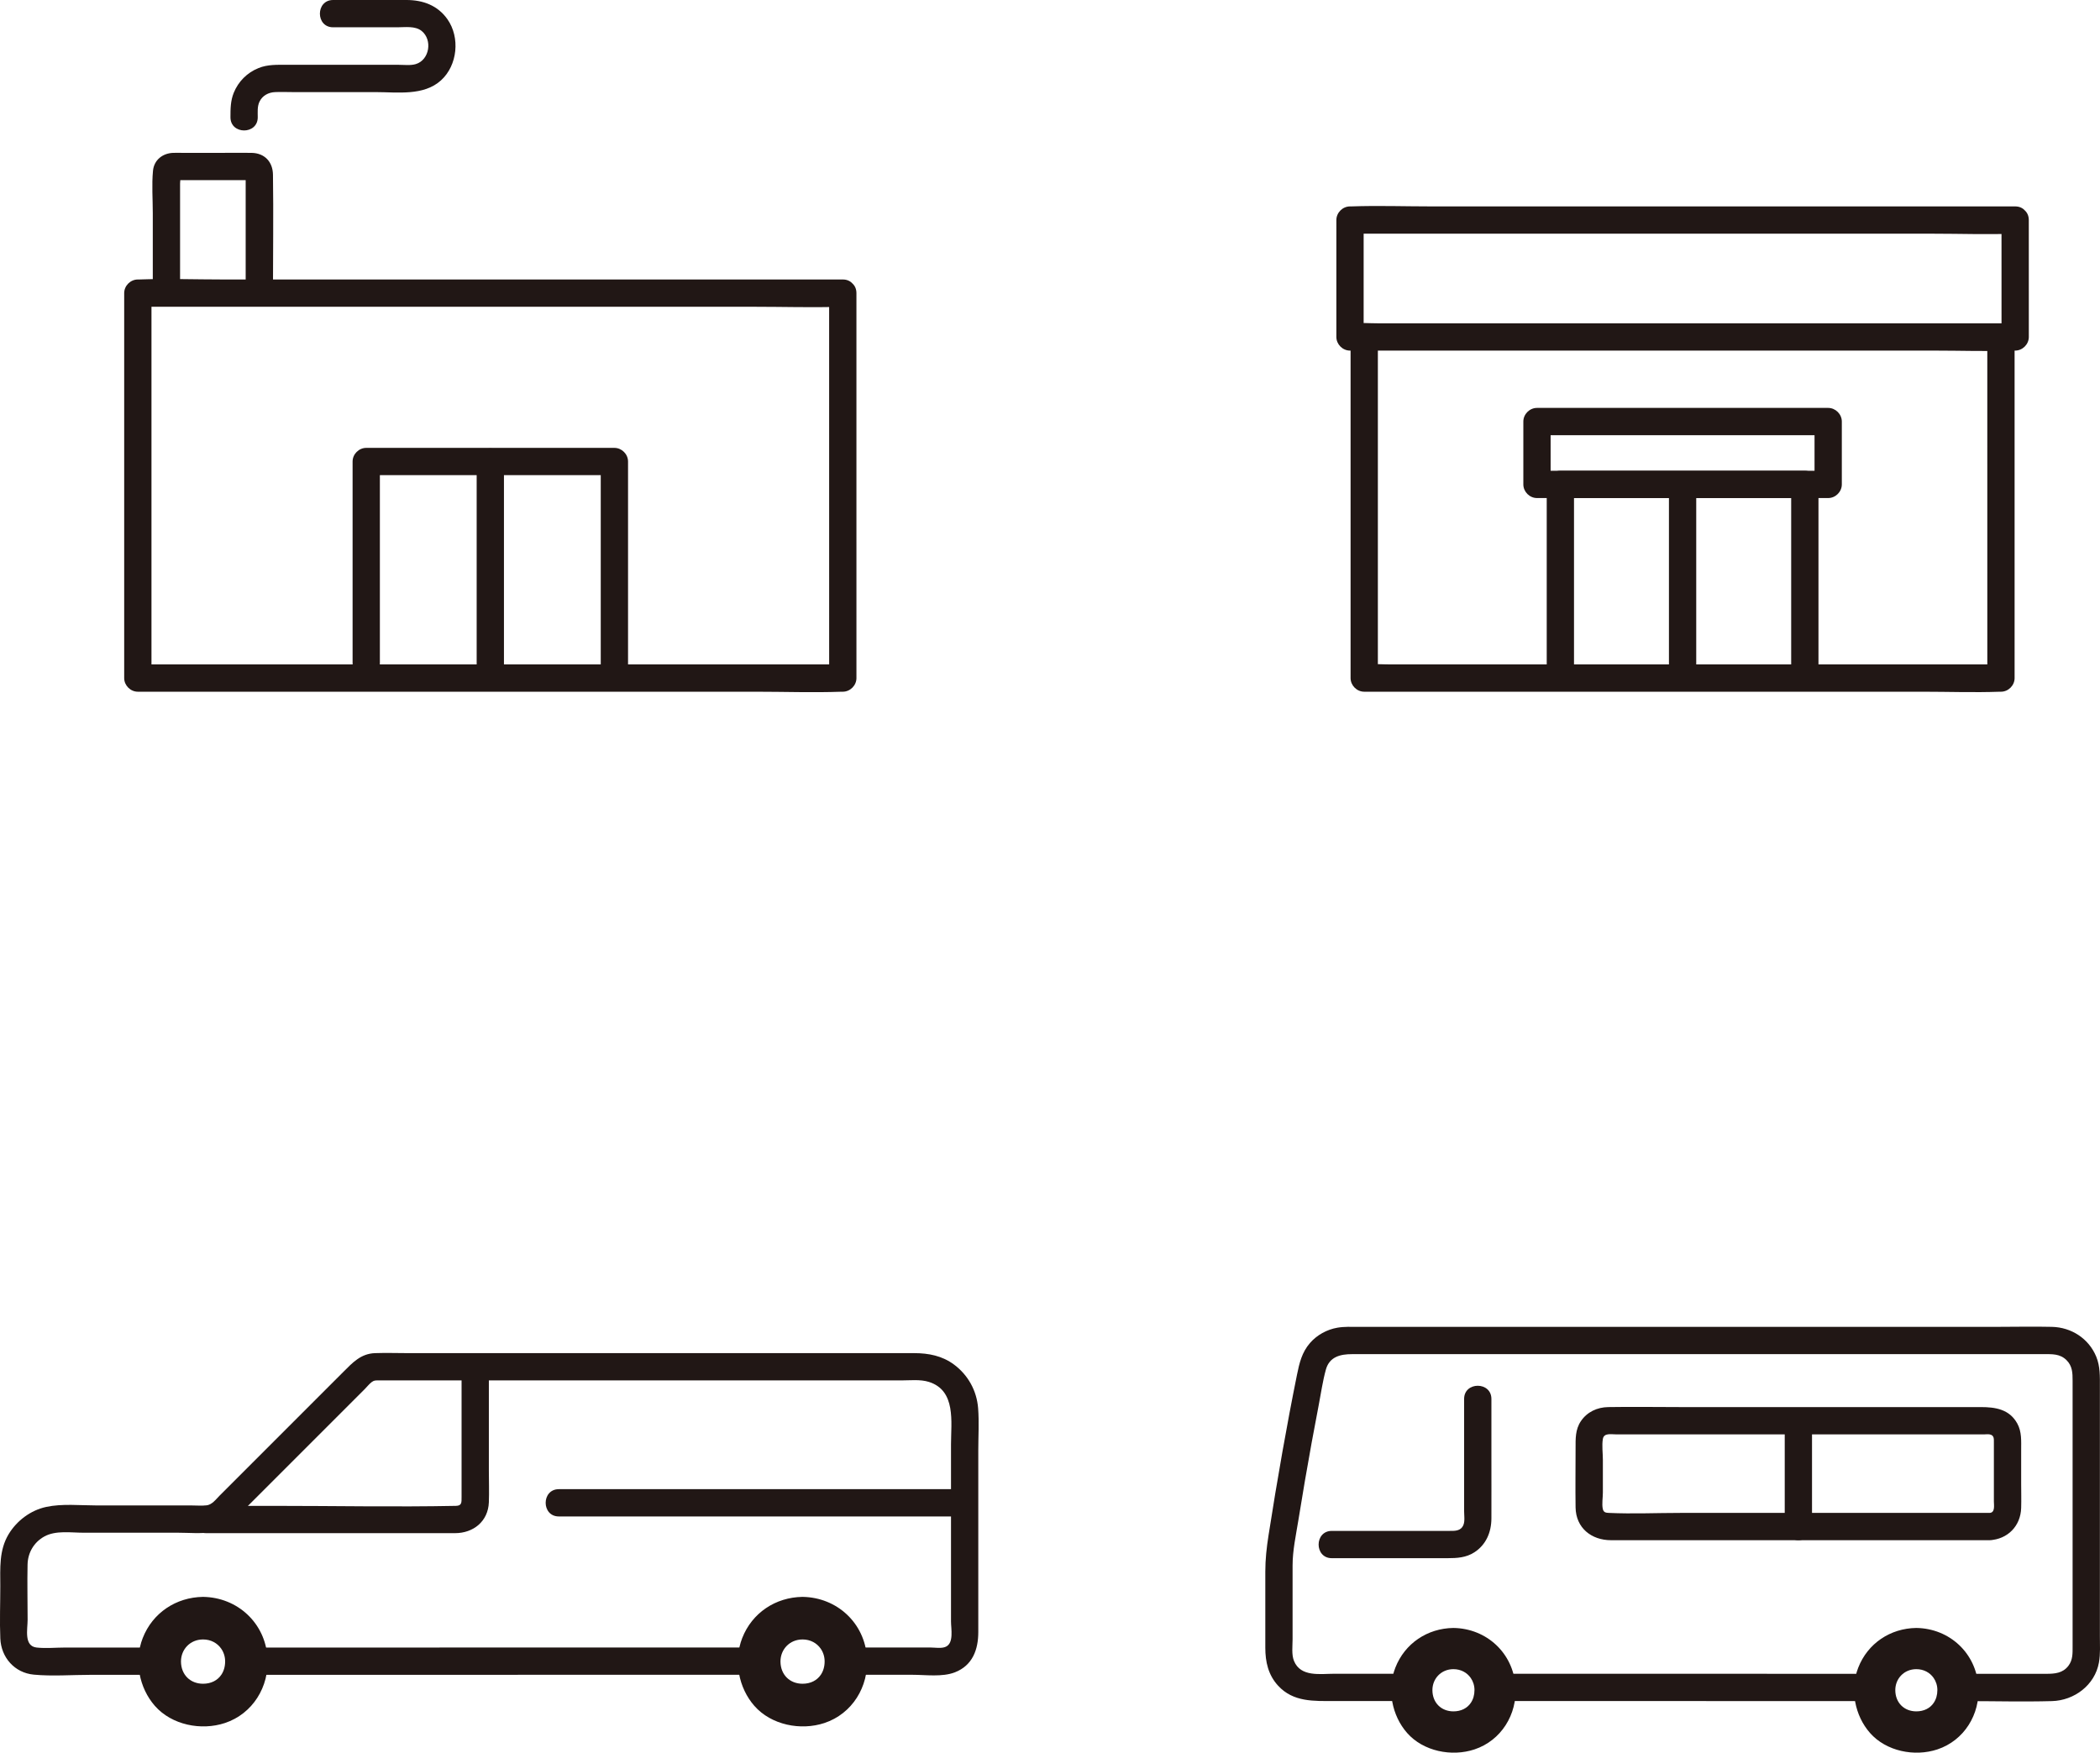 <?xml version="1.0" encoding="UTF-8"?><svg id="b" xmlns="http://www.w3.org/2000/svg" width="369.378" height="308.299" viewBox="0 0 369.378 308.299"><defs><style>.e{fill:#211715;}</style></defs><g id="c"><g id="d"><path class="e" d="M354.455,36.308h-102.575c-4.729,0-9.492-.166-14.218,0-.067.002-.135,0-.203,0-1.298,0-2.399,1.1-2.4,2.4-.004,6.854-.001,13.708-.001,20.563,0,1.297,1.1,2.4,2.4,2.4,3.948,0,7.896,0,11.844,0,9.329,0,18.658,0,27.987,0,11.249,0,22.497,0,33.746,0,9.707,0,19.414,0,29.12,0,4.689,0,9.412.165,14.1,0,.068-.002.136,0,.203,0,1.297,0,2.4-1.1,2.4-2.4-.001-6.854,0-13.708-.003-20.563-.001-3.089-4.801-3.094-4.8,0,.002,6.854.002,13.708.003,20.563l2.4-2.4c-3.865,0-7.729,0-11.594,0-9.286,0-18.572,0-27.858,0-11.246,0-22.492,0-33.738,0-9.745,0-19.49,0-29.235,0-3.219,0-6.438,0-9.656,0-1.54,0-3.142-.128-4.678,0-.079.007-.162,0-.241,0l2.4,2.4c0-6.854-.003-13.708.001-20.563l-2.4,2.4h102.575c4.729,0,9.492.166,14.218,0,.067-.002.135,0,.203,0,3.089,0,3.094-4.8,0-4.8Z"/><path class="e" d="M237.559,59.573c-.001,7.571,0,15.141,0,22.712,0,10.028,0,20.056,0,30.084,0,2.302,0,4.603,0,6.905,0,1.297,1.1,2.4,2.4,2.4,3.798,0,7.597,0,11.395,0,8.889,0,17.777,0,26.666,0,10.796,0,21.593,0,32.389,0,9.253,0,18.507,0,27.76,0,4.522,0,9.08.167,13.6,0,.063-.002.126,0,.188,0,1.297,0,2.4-1.1,2.4-2.4,0-13.602,0-27.205-.001-40.807,0-6.298,0-12.596-.001-18.894,0-3.089-4.8-3.094-4.8,0,.002,18.406.002,36.812.003,55.218,0,1.495,0,2.989,0,4.484l2.4-2.4c-3.718,0-7.436,0-11.154,0-8.848,0-17.695,0-26.543,0-10.794,0-21.588,0-32.382,0-9.29,0-18.579,0-27.869,0-3.108,0-6.217,0-9.325,0-1.482,0-3.023-.121-4.501,0-.074.006-.15,0-.224,0l2.4,2.4c0-6.216,0-12.432,0-18.648,0-10.405,0-20.81,0-31.216,0-3.279,0-6.558,0-9.838,0-3.089-4.8-3.094-4.8,0h0Z"/><path class="e" d="M276.859,116.824c0-10.539,0-21.078,0-31.616l-2.4,2.4c4.83,0,9.66,0,14.49,0h23.139c1.79,0,3.579,0,5.369,0l-2.4-2.4c0,11.082,0,22.164,0,33.246,0,3.089,4.8,3.094,4.8,0,0-11.082,0-22.164,0-33.246,0-1.297-1.1-2.4-2.4-2.4-4.83,0-9.66,0-14.49,0h-23.139c-1.79,0-3.579,0-5.369,0-1.297,0-2.4,1.1-2.4,2.4,0,10.539,0,21.078,0,31.616,0,3.089,4.8,3.094,4.8,0h0Z"/><path class="e" d="M293.558,85.209v33.245c0,3.089,4.8,3.094,4.8,0v-33.245c0-3.089-4.8-3.094-4.8,0h0Z"/><path class="e" d="M320.903,71.752c-16.852,0-33.704,0-50.557,0-1.297,0-2.4,1.1-2.4,2.4v11.056c0,1.297,1.1,2.4,2.4,2.4,6.806,0,13.612,0,20.417,0,8.408,0,16.816,0,25.224,0,1.86,0,3.72,0,5.58,0,1.297,0,2.4-1.1,2.4-2.4v-11.056c0-1.297-1.1-2.4-2.4-2.4h-.666c-3.089,0-3.094,4.8,0,4.8h.666l-2.4-2.4v11.056l2.4-2.4c-5.121,0-10.242,0-15.363,0-8.875,0-17.751,0-26.626,0-3.078,0-6.155,0-9.233,0l2.4,2.4v-11.056l-2.4,2.4c16.852,0,33.704,0,50.557,0,3.089,0,3.094-4.8,0-4.8Z"/><path class="e" d="M31.674,50.599c0-5.115,0-10.23,0-15.345,0-.993,0-1.986,0-2.979,0-.448.153-1.33,0-1.747v-.22c-.46.46-.92.921-1.38,1.381.012.008.038-.006.051,0,.315.141,1.041,0,1.376,0h5.944c1.923,0,3.846,0,5.769,0,.348,0,.813.084,1.153,0-.456.113-1.242-2.063-1.374-1.277-.024.143,0,.312,0,.456v10.728c0,3.321,0,6.643,0,9.964,0,3.089,4.8,3.094,4.8,0,0-6.944.102-13.895,0-20.838-.033-2.259-1.472-3.792-3.762-3.833-1.791-.032-3.587,0-5.378,0h-6.71c-.571,0-1.147-.022-1.717,0-1.848.072-3.354,1.246-3.536,3.149-.234,2.447-.036,5.004-.036,7.464,0,2.22,0,4.439,0,6.659,0,2.146,0,4.292,0,6.438,0,3.089,4.8,3.094,4.8,0h0Z"/><path class="e" d="M66.818,116.615c0-8.696,0-17.391,0-26.087,0-3.115,0-6.23,0-9.345l-2.4,2.4c4.899,0,9.797,0,14.696,0h23.569c1.795,0,3.59,0,5.385,0l-2.4-2.4c0,12.419,0,24.838,0,37.257,0,3.089,4.8,3.094,4.8,0,0-12.419,0-24.838,0-37.257,0-1.297-1.1-2.4-2.4-2.4-4.899,0-9.797,0-14.696,0h-23.569c-1.795,0-3.59,0-5.385,0-1.297,0-2.4,1.1-2.4,2.4,0,10.794,0,21.589,0,32.383,0,1.016,0,2.032,0,3.048,0,3.089,4.8,3.094,4.8,0h0Z"/><path class="e" d="M83.843,81.185v37.256c0,3.089,4.8,3.094,4.8,0v-37.256c0-3.089-4.8-3.094-4.8,0h0Z"/><path class="e" d="M148.24,49.162H39.386c-4.964,0-9.965-.18-14.927,0-.072.003-.144,0-.215,0-1.298,0-2.4,1.1-2.4,2.4-.001,7.86,0,15.721,0,23.581,0,11.065,0,22.13,0,33.195,0,3.646,0,7.291,0,10.937,0,1.297,1.1,2.4,2.4,2.4,4.261,0,8.523,0,12.784,0h29.338c11.874,0,23.748,0,35.623,0h30.909c5.031,0,10.101.182,15.13,0,.072-.003.144,0,.216,0,1.297,0,2.4-1.1,2.4-2.4-.001-15.972,0-31.944-.001-47.916,0-6.599,0-13.198-.001-19.797,0-3.089-4.8-3.094-4.8,0,.002,20.801.002,41.603.003,62.404,0,1.77,0,3.539,0,5.309l2.4-2.4c-4.125,0-8.25,0-12.375,0-9.888,0-19.776,0-29.665,0h-35.641c-10.207,0-20.414,0-30.621,0-4.844,0-9.689,0-14.533,0-.388,0-.776,0-1.165,0l2.4,2.4c0-8.118,0-16.237,0-24.355,0-11.064,0-22.128,0-33.193,0-3.388,0-6.776,0-10.165l-2.4,2.4h108.471c5.076,0,10.182.16,15.257,0,.089-.003.179,0,.268,0,3.089,0,3.094-4.8,0-4.8Z"/><path class="e" d="M58.588,4.8c3.771,0,7.542,0,11.313,0,1.371,0,3.119-.273,4.261.643,1.949,1.565,1.394,5.107-1.031,5.832-.914.273-2.047.125-2.987.125h-6.144c-4.504,0-9.008,0-13.511,0-1.709,0-3.391-.086-5.016.572-2.006.811-3.554,2.359-4.365,4.365-.563,1.393-.572,2.817-.572,4.29,0,3.089,4.8,3.094,4.8,0,0-.931-.102-1.887.307-2.743.514-1.076,1.573-1.63,2.721-1.683,1.057-.049,2.127,0,3.184,0h14.526c3.814,0,8.442.708,11.498-2.071,2.914-2.649,3.383-7.539,1.129-10.746C76.989.945,74.38,0,71.501,0c-4.304,0-8.609,0-12.913,0-3.089,0-3.094,4.8,0,4.8h0Z"/><path class="e" d="M26.768,289.807h-15.3c-1.636,0-3.392.176-5.02,0-2.285-.247-1.59-3.24-1.59-4.884,0-3.236-.081-6.481-.01-9.716.046-2.089,1.119-3.93,2.962-4.943,1.997-1.098,4.675-.657,6.87-.657h16.591c1.961,0,4.069.209,6.01-.105,2.74-.444,4.521-2.805,6.379-4.662,3.792-3.792,7.584-7.584,11.377-11.377l9.129-9.129c.401-.401.795-.918,1.254-1.254.403-.295.702-.262,1.185-.262h47.853c9.202,0,18.404,0,27.605,0h16.463c1.576,0,3.346-.217,4.862.262,4.815,1.521,3.889,7.049,3.889,10.993v31.142c0,1.27.535,3.774-.902,4.445-.762.356-1.919.138-2.745.138h-13.513c-3.089,0-3.094,4.8,0,4.8h10.37c2.353,0,5.245.429,7.468-.431,3.105-1.201,4.121-3.992,4.121-7.075v-31.994c0-2.443.158-4.944-.029-7.38-.237-3.077-1.752-5.829-4.221-7.675-2.087-1.56-4.5-2.026-7.051-2.026h-37.77c-17.077,0-34.153,0-51.23,0-1.932,0-3.879-.07-5.81,0-2.495.091-3.933,1.66-5.558,3.285l-4.292,4.292c-3.885,3.885-7.769,7.769-11.654,11.654l-5.8,5.8c-.701.701-1.368,1.67-2.415,1.759-.875.074-1.79,0-2.669,0-5.546,0-11.091,0-16.637,0-2.867,0-6.011-.342-8.827.265-2.727.588-5.158,2.416-6.592,4.792-1.707,2.826-1.472,5.976-1.469,9.146.003,3.06-.126,6.15.004,9.207.141,3.328,2.504,6.034,5.878,6.354,3.259.308,6.675.036,9.95.036h10.881c3.089,0,3.094-4.8,0-4.8h0Z"/><path class="e" d="M44.668,294.607c23.357,0,46.714-.006,70.071-.009,5.823,0,11.646-.001,17.469-.001,3.089,0,3.094-4.8,0-4.8-22.635,0-45.271.006-67.906.009-6.545,0-13.089.001-19.634.001-3.089,0-3.094,4.8,0,4.8h0Z"/><path class="e" d="M36.245,269.685c10.036,0,20.072,0,30.108,0h13.688c3.22,0,5.822-2.071,5.947-5.432.069-1.851,0-3.718,0-5.57v-17.274c0-3.089-4.8-3.094-4.8,0v21.92c0,.961.058,1.535-1.004,1.556-10.657.212-21.339,0-31.998,0h-11.942c-3.089,0-3.094,4.8,0,4.8h0Z"/><path class="e" d="M98.299,266.748h70.024c3.089,0,3.094-4.8,0-4.8h-70.024c-3.089,0-3.094,4.8,0,4.8h0Z"/><path class="e" d="M141.163,280.895c-4.749.061-8.878,2.808-10.612,7.247-1.549,3.964-.652,8.756,2.144,11.934,2.958,3.361,8.148,4.39,12.319,3.005,4.881-1.621,7.811-6.392,7.485-11.488-.39-6.095-5.268-10.613-11.336-10.698-3.09-.044-3.091,4.756,0,4.8,1.594.022,2.93.373,4.244,1.431-.317-.255.292.283.276.268.12.114.237.232.35.352-.054-.057.477.551.294.323-.188-.236.334.487.269.388.518.797.772,1.412.978,2.316.344,1.511.093,3.51-.586,4.811-.182.348-.386.686-.616,1.005.251-.349-.224.257-.229.262-.108.118-.219.233-.334.344-.512.497-1,.821-1.651,1.107.271-.119-.495.177-.421.152-.163.054-.329.104-.495.149-.256.069-.514.124-.773.175-.019.004-.454.062-.171.029-.455.053-.921.065-1.379.054-.162-.004-.324-.011-.485-.022-.159-.011-.317-.025-.476-.043.21.029.23.029.058.001-.338-.062-.673-.136-1.004-.232-.215-.063-.425-.138-.637-.211-.082-.028-.412-.191-.037-.012-.327-.155-.646-.323-.952-.516-.122-.076-.238-.159-.357-.238-.223-.163-.231-.167-.024-.014-.082-.068-.163-.137-.242-.209-.229-.224-.45-.454-.675-.681-.464-.468.214.363-.156-.186-.081-.12-.163-.237-.241-.359-.196-.309-.365-.63-.524-.959.178.366.011.037-.018-.043-.089-.25-.176-.5-.248-.756-.096-.338-.169-.68-.231-1.026.086.487-.028-.293-.031-.323-.012-.165-.021-.331-.026-.497-.011-.353.012-.701.023-1.054.021-.733-.056.246.014-.178.044-.267.1-.533.169-.795.096-.369.211-.738.359-1.089-.191.452.124-.222.14-.252.106-.2.219-.397.34-.589.081-.128.167-.251.251-.376.165-.226.177-.244.036-.053.072-.087.146-.173.222-.256.291-.3.577-.595.896-.866-.309.261.065-.05.152-.107.225-.148.45-.294.686-.426.136-.076.276-.142.413-.215.454-.241-.158.021.296-.125.468-.15.926-.278,1.407-.381.476-.102.222-.036.108-.023.344-.04.69-.049,1.036-.054,3.086-.04,3.095-4.84,0-4.8Z"/><path class="e" d="M35.716,280.895c-4.749.061-8.878,2.808-10.612,7.247-1.549,3.964-.652,8.756,2.144,11.934,2.958,3.361,8.148,4.39,12.319,3.005,4.881-1.621,7.811-6.392,7.485-11.488-.39-6.095-5.268-10.613-11.336-10.698-3.09-.044-3.091,4.756,0,4.8,1.594.022,2.93.373,4.244,1.431-.317-.255.292.283.276.268.12.114.237.232.35.352-.054-.057.477.551.294.323-.188-.236.334.487.269.388.518.797.772,1.412.978,2.316.344,1.511.093,3.51-.586,4.811-.182.348-.386.686-.616,1.005.251-.349-.224.257-.229.262-.108.118-.219.233-.334.344-.512.497-1,.821-1.651,1.107.271-.119-.495.177-.421.152-.163.054-.329.104-.495.149-.256.069-.514.124-.773.175-.019.004-.454.062-.171.029-.455.053-.921.065-1.379.054-.162-.004-.324-.011-.485-.022-.159-.011-.317-.025-.476-.043.21.029.23.029.058.001-.338-.062-.673-.136-1.004-.232-.215-.063-.425-.138-.637-.211-.082-.028-.412-.191-.037-.012-.327-.155-.646-.323-.952-.516-.122-.076-.238-.159-.357-.238-.223-.163-.231-.167-.024-.014-.082-.068-.163-.137-.242-.209-.229-.224-.45-.454-.675-.681-.464-.468.214.363-.156-.186-.081-.12-.163-.237-.241-.359-.196-.309-.365-.63-.524-.959.178.366.011.037-.018-.043-.089-.25-.176-.5-.248-.756-.096-.338-.169-.68-.231-1.026.086.487-.028-.293-.031-.323-.012-.165-.021-.331-.026-.497-.011-.353.012-.701.023-1.054.021-.733-.056.246.014-.178.044-.267.1-.533.169-.795.096-.369.211-.738.359-1.089-.191.452.124-.222.14-.252.106-.2.219-.397.34-.589.081-.128.167-.251.251-.376.165-.226.177-.244.036-.053.072-.087.146-.173.222-.256.291-.3.577-.595.896-.866-.309.261.065-.05.152-.107.225-.148.45-.294.686-.426.136-.076.276-.142.413-.215.454-.241-.158.021.296-.125.468-.15.926-.278,1.407-.381.476-.102.222-.036.108-.023.344-.04.69-.049,1.036-.054,3.086-.04,3.095-4.84,0-4.8Z"/><path class="e" d="M264.168,299.217c16.178,0,32.356,0,48.533.005,5.282.001,10.564.003,15.847.005,3.089.001,3.094-4.799,0-4.8-17.345-.007-34.691-.009-52.036-.01-4.115,0-8.229,0-12.344,0-3.089,0-3.094,4.8,0,4.8h0Z"/><path class="e" d="M247.128,294.417h-12.414c-2.495,0-5.944.624-7.113-2.269-.449-1.11-.243-2.617-.243-3.79v-12.973c0-2.668.588-5.303,1.011-7.931.736-4.57,1.514-9.133,2.343-13.687.401-2.204.815-4.406,1.242-6.605.403-2.076.697-4.231,1.266-6.268.634-2.265,2.592-2.696,4.592-2.696h24.952c9.242,0,18.483,0,27.725,0,9.814,0,19.628,0,29.442,0,8.344,0,16.689,0,25.033,0,4.832,0,9.665,0,14.497,0,1.471,0,2.875-.096,4.033,1.06,1.034,1.032,1.064,2.25,1.064,3.622v15.825c0,7.346,0,14.693,0,22.039v8.86c0,1.229.047,2.383-.738,3.415-.987,1.298-2.388,1.409-3.888,1.409-4.781,0-9.562,0-14.344,0-3.089,0-3.094,4.8,0,4.8,5.107,0,10.235.139,15.34,0,3.921-.107,7.54-2.803,8.26-6.771.278-1.534.17-3.132.17-4.685v-43.799c0-1.831.066-3.626-.649-5.351-1.318-3.18-4.369-5.143-7.784-5.225-3.254-.078-6.519,0-9.773,0h-23.382c-9.978,0-19.957,0-29.935,0h-58.898c-1.229,0-2.474-.061-3.69.146-1.842.315-3.596,1.278-4.827,2.692-1.424,1.636-1.871,3.526-2.29,5.596-.915,4.521-1.768,9.055-2.572,13.596-.861,4.861-1.667,9.732-2.428,14.61-.342,2.19-.571,4.234-.571,6.428v13.371c0,2.476.512,4.791,2.247,6.678,2.674,2.911,6.296,2.701,9.909,2.701h12.414c3.089,0,3.094-4.8,0-4.8h0Z"/><path class="e" d="M337.073,286.361c-4.579.059-8.551,2.71-10.221,6.989-1.49,3.817-.618,8.424,2.072,11.482,2.843,3.231,7.839,4.224,11.849,2.893,4.697-1.56,7.53-6.148,7.215-11.056-.376-5.87-5.069-10.225-10.915-10.307-1.297-.018-2.4,1.116-2.4,2.4,0,1.316,1.099,2.382,2.4,2.4,1.518.021,2.711.33,3.987,1.348-.347-.277.236.234.24.238.114.109.226.221.334.336-.04-.043.465.538.272.296-.2-.25.3.438.248.358.516.794.718,1.292.92,2.18.315,1.385.071,3.313-.547,4.497-.173.332-.37.652-.587.958.269-.378-.179.203-.2.227-.103.112-.209.222-.318.328-.137.133-.279.26-.426.381-.319.263.448-.261-.159.106-.133.08-.26.167-.394.245-.097.056-.686.356-.557.3.288-.127-.443.158-.388.139-.156.051-.313.099-.471.142-.244.066-.49.116-.737.166-.04.008-.459.06-.133.024-.434.049-.877.062-1.314.051-.154-.004-.308-.01-.462-.021-.151-.01-.302-.024-.453-.041.23.032.259.034.085.005-.322-.061-.641-.129-.956-.221-.205-.06-.405-.133-.607-.201-.094-.032-.407-.193-.008,0-.311-.15-.615-.308-.908-.492-.116-.073-.226-.152-.34-.227-.22-.161-.22-.159,0,.004-.079-.064-.155-.131-.23-.199-.217-.214-.428-.433-.643-.649-.45-.451.224.378-.131-.155-.076-.114-.156-.225-.229-.342-.187-.295-.345-.601-.5-.914.192.389.027.079-.006-.014-.084-.239-.167-.476-.236-.72-.091-.322-.16-.648-.22-.978.095.518-.021-.224-.025-.278-.012-.157-.02-.315-.025-.473-.01-.337.013-.668.021-1.004.017-.701-.06.27.009-.14.043-.255.096-.507.161-.757.092-.352.202-.702.342-1.038-.2.482.096-.164.122-.213.101-.191.209-.378.324-.561.077-.122.16-.239.239-.359.163-.223.169-.233.017-.027.068-.083.139-.165.211-.244.278-.285.551-.565.854-.825-.33.283.026-.021.122-.084.215-.14.428-.28.653-.406.129-.072.263-.135.394-.205.465-.251-.213.04.255-.108.447-.141.883-.262,1.341-.363.467-.103.186-.03.073-.018.328-.036.657-.047.987-.051,1.297-.017,2.4-1.091,2.4-2.4,0-1.288-1.098-2.417-2.4-2.4Z"/><path class="e" d="M255.652,286.361c-4.579.059-8.551,2.71-10.221,6.989-1.49,3.817-.618,8.424,2.072,11.482,2.843,3.231,7.839,4.224,11.849,2.893,4.697-1.56,7.53-6.148,7.215-11.056-.376-5.87-5.069-10.225-10.915-10.307-1.297-.018-2.4,1.116-2.4,2.4,0,1.316,1.099,2.382,2.4,2.4,1.518.021,2.711.33,3.987,1.348-.347-.277.236.234.24.238.114.109.226.221.334.336-.04-.043.465.538.272.296-.2-.25.3.438.248.358.516.794.718,1.292.92,2.18.315,1.385.071,3.313-.547,4.497-.173.332-.37.652-.587.958.269-.378-.179.203-.2.227-.103.112-.209.222-.318.328-.137.133-.279.26-.426.381-.319.263.448-.261-.159.106-.133.08-.26.167-.394.245-.097.056-.686.356-.557.3.288-.127-.443.158-.388.139-.156.051-.313.099-.471.142-.244.066-.49.116-.737.166-.04.008-.459.06-.133.024-.434.049-.877.062-1.314.051-.154-.004-.308-.01-.462-.021-.151-.01-.302-.024-.453-.041.23.032.259.034.085.005-.322-.061-.641-.129-.956-.221-.205-.06-.405-.133-.607-.201-.094-.032-.407-.193-.008,0-.311-.15-.615-.308-.908-.492-.116-.073-.226-.152-.34-.227-.22-.161-.22-.159,0,.004-.079-.064-.155-.131-.23-.199-.217-.214-.428-.433-.643-.649-.45-.451.224.378-.131-.155-.076-.114-.156-.225-.229-.342-.187-.295-.345-.601-.5-.914.192.389.027.079-.006-.014-.084-.239-.167-.476-.236-.72-.091-.322-.16-.648-.22-.978.095.518-.021-.224-.025-.278-.012-.157-.02-.315-.025-.473-.01-.337.013-.668.021-1.004.017-.701-.06.27.009-.14.043-.255.096-.507.161-.757.092-.352.202-.702.342-1.038-.2.482.096-.164.122-.213.101-.191.209-.378.324-.561.077-.122.16-.239.239-.359.163-.223.169-.233.017-.027.068-.083.139-.165.211-.244.278-.285.551-.565.854-.825-.33.283.026-.021.122-.084.215-.14.428-.28.653-.406.129-.072.263-.135.394-.205.465-.251-.213.04.255-.108.447-.141.883-.262,1.341-.363.467-.103.186-.03.073-.018.328-.036.657-.047.987-.051,1.297-.017,2.4-1.091,2.4-2.4,0-1.288-1.098-2.417-2.4-2.4Z"/><path class="e" d="M234.257,274.087c6.795,0,13.589,0,20.384,0,1.651,0,3.239-.093,4.69-1.031,2.071-1.339,2.989-3.553,2.999-5.947.015-3.591,0-7.183,0-10.775s0-6.839,0-10.258c0-3.089-4.8-3.094-4.8,0,0,6.576,0,13.151,0,19.727,0,.729.162,1.764-.127,2.448-.468,1.108-1.534,1.036-2.53,1.036h-10.949c-3.222,0-6.445,0-9.667,0-3.089,0-3.094,4.8,0,4.8h0Z"/><path class="e" d="M349.97,266.124c-10.549,0-21.099,0-31.648,0h-22.795c-4.164,0-8.38.193-12.54,0-.528-.025-.927-.075-1.064-.706-.185-.854.013-1.997.013-2.869v-5.771c0-1.163-.197-2.517,0-3.668.186-1.091,1.445-.801,2.332-.801h50.362c4.794,0,9.588,0,14.382,0,.295,0,.646-.053.938,0,.838.151.762.772.762,1.478v10.28c0,.697.256,2.003-.742,2.057-3.072.165-3.092,4.967,0,4.8,3.174-.171,5.445-2.49,5.542-5.675.044-1.432,0-2.872,0-4.304v-5.873c0-1.598.12-3.214-.682-4.674-1.388-2.526-3.872-2.889-6.409-2.889h-28.729c-7.988,0-15.976,0-23.963,0-4.285,0-8.577-.073-12.861,0-1.931.033-3.697.849-4.798,2.475-1,1.476-.934,3.128-.934,4.811,0,3.451-.051,6.906,0,10.357.053,3.627,2.8,5.772,6.226,5.772h5.337c7.055,0,14.11,0,21.165,0,8.148,0,16.297,0,24.445,0h15.661c3.089,0,3.094-4.8,0-4.8Z"/><path class="e" d="M313.924,251.037v17.487c0,1.297,1.103,2.4,2.4,2.4s2.4-1.098,2.4-2.4v-17.487c0-1.297-1.103-2.4-2.4-2.4s-2.4,1.098-2.4,2.4h0Z"/><path class="e" d="M148.511,287.011c-1.563-2.236-4.164-3.716-7.347-3.716-5.292,0-8.953,4.102-8.953,8.899v.088c.04,5.322,3.767,8.979,8.955,8.979,3.293,0,5.891-1.379,7.417-3.66.993-1.469,1.536-3.314,1.536-5.407,0-1.917-.58-3.714-1.608-5.183ZM144.382,294.587c-.662.989-1.788,1.587-3.216,1.587-2.25,0-3.866-1.586-3.884-3.894v-.038c0-2.08,1.587-3.859,3.883-3.859,1.381,0,2.509.642,3.186,1.612.446.637.697,1.417.697,2.248,0,.907-.236,1.708-.666,2.345Z"/><path class="e" d="M43.063,287.011c-1.563-2.236-4.164-3.716-7.347-3.716-5.292,0-8.953,4.102-8.953,8.899v.088c.04,5.322,3.767,8.979,8.955,8.979,3.293,0,5.891-1.379,7.417-3.66.993-1.469,1.536-3.314,1.536-5.407,0-1.917-.58-3.714-1.608-5.183ZM38.934,294.587c-.662.989-1.788,1.587-3.216,1.587-2.25,0-3.866-1.586-3.884-3.894v-.038c0-2.08,1.587-3.859,3.883-3.859,1.381,0,2.509.642,3.186,1.612.446.637.697,1.417.697,2.248,0,.907-.236,1.708-.666,2.345Z"/><path class="e" d="M344.074,292.303c-1.489-2.131-3.967-3.541-7.001-3.541-5.043,0-8.531,3.909-8.531,8.48v.084c.038,5.071,3.589,8.556,8.533,8.556,3.138,0,5.614-1.314,7.067-3.488.946-1.4,1.464-3.158,1.464-5.152,0-1.826-.553-3.539-1.532-4.939ZM340.139,299.521c-.63.943-1.704,1.513-3.065,1.513-2.144,0-3.684-1.512-3.701-3.711v-.036c0-1.982,1.513-3.678,3.7-3.678,1.316,0,2.391.612,3.036,1.536.425.607.664,1.35.664,2.142,0,.865-.224,1.627-.635,2.234Z"/><path class="e" d="M262.653,292.303c-1.489-2.131-3.967-3.541-7.001-3.541-5.043,0-8.531,3.909-8.531,8.48v.084c.038,5.071,3.589,8.556,8.533,8.556,3.138,0,5.614-1.314,7.067-3.488.946-1.4,1.464-3.158,1.464-5.152,0-1.826-.553-3.539-1.532-4.939ZM258.719,299.521c-.63.943-1.704,1.513-3.065,1.513-2.144,0-3.684-1.512-3.701-3.711v-.036c0-1.982,1.513-3.678,3.7-3.678,1.316,0,2.391.612,3.036,1.536.425.607.664,1.35.664,2.142,0,.865-.224,1.627-.635,2.234Z"/></g></g></svg>